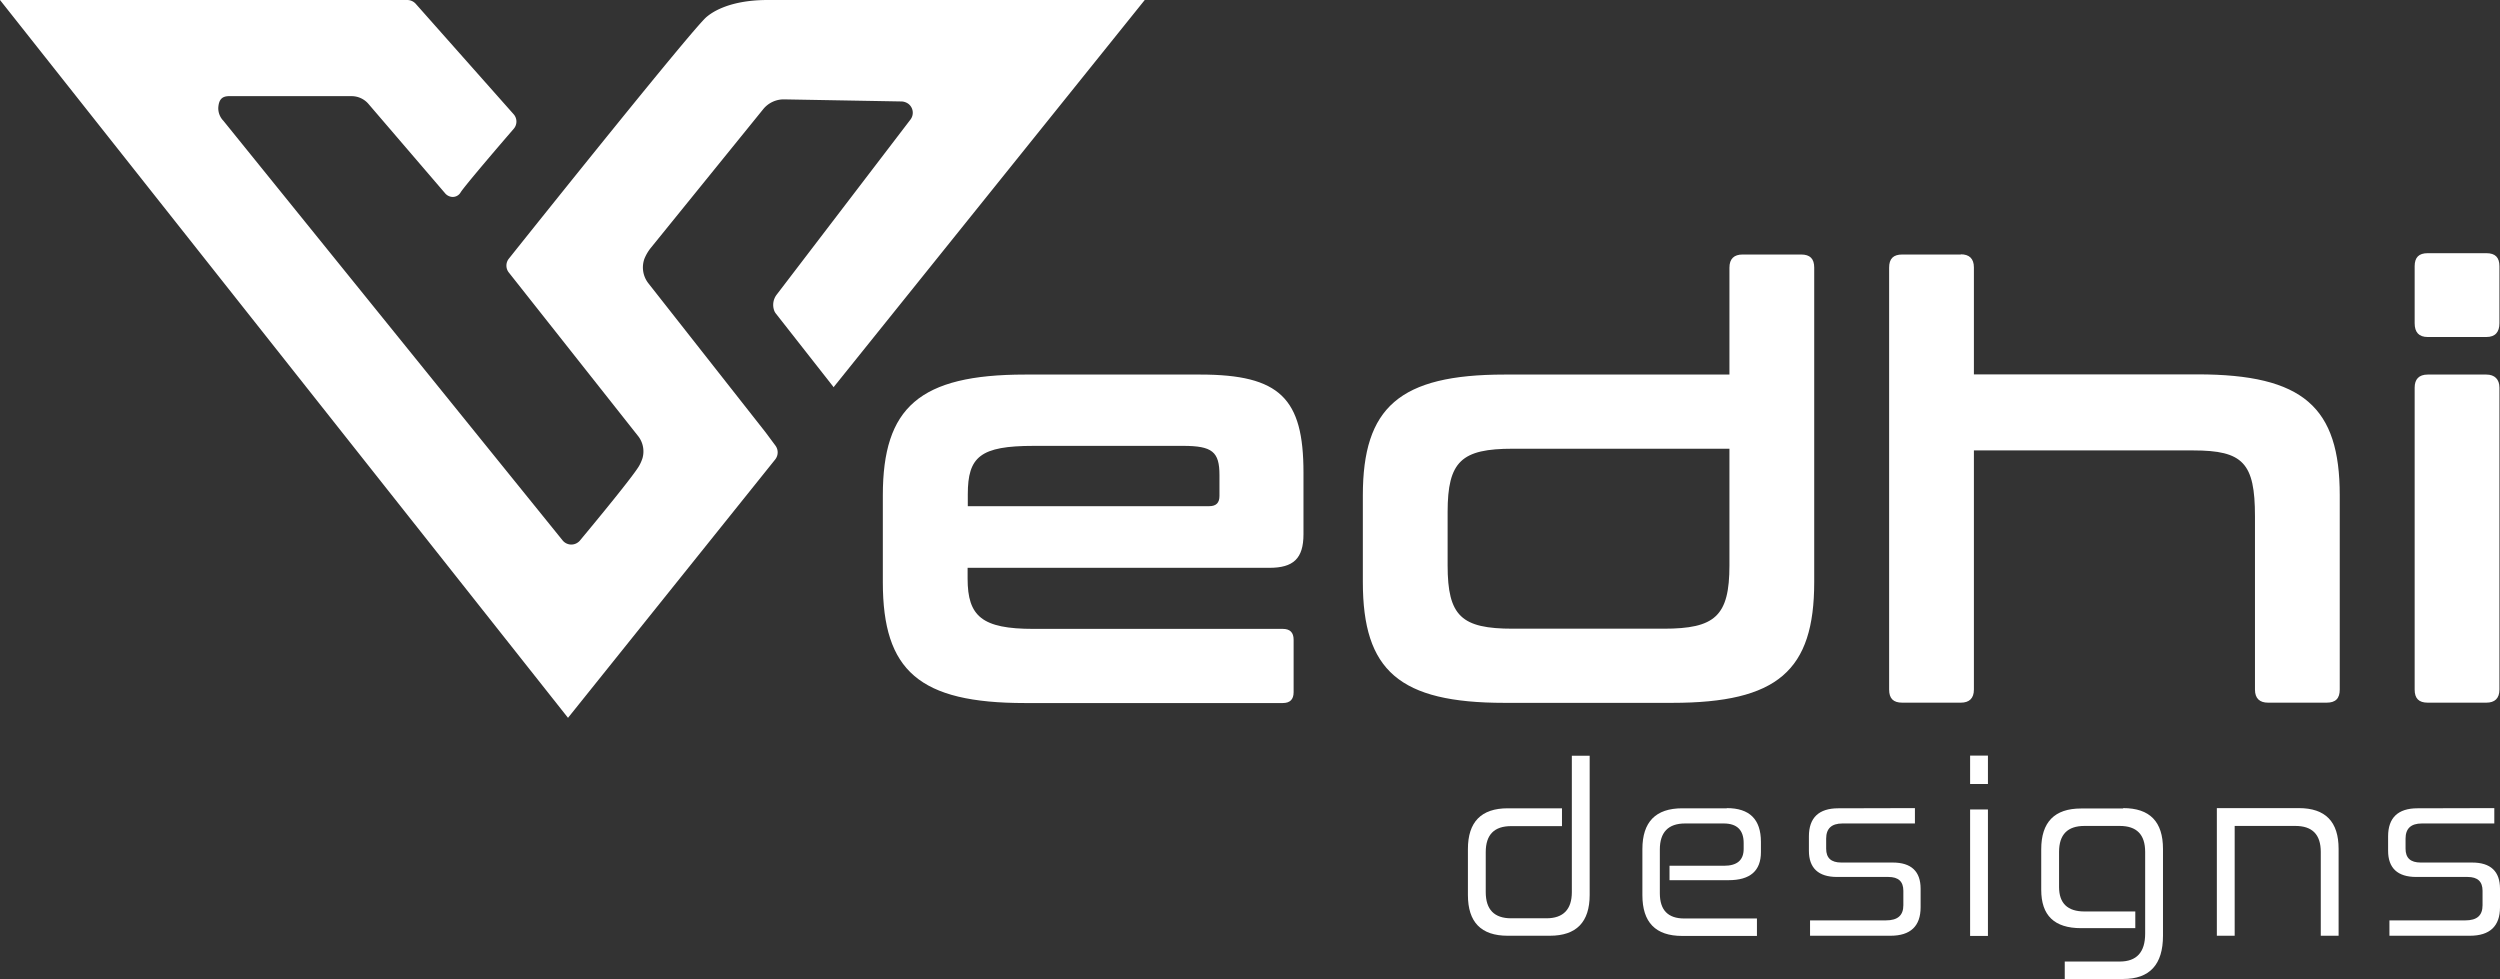 <svg id="Layer_1" data-name="Layer 1" xmlns="http://www.w3.org/2000/svg" viewBox="0 0 1318.2 516.2"><rect x="0" y="0" width="1318.2" height="516.2" fill="#333333" stroke="none"/><defs><style>.cls-1{fill:#fff;}</style></defs><g id="Logo"><path id="SVGID" class="cls-1" d="M661.8,212.3c42.2,0,54.5,12.6,54.5,51.7v32.5c0,12.9-5.4,17.7-18,17.7H539.2v5.7c0,19.9,7.6,26.5,34.7,26.5H705.4q5.7,0,5.7,5.7v27.7q0,5.7-5.7,5.7H569.5c-55.8,0-75-17-75-63.7V276c0-46.3,19.2-63.7,75-63.7Zm4.8,69.4c3.8,0,5.4-1.9,5.4-5.4v-11c0-12.3-3.8-15.4-19.2-15.4H574c-28.1,0-34.7,5.7-34.7,25.5v6.3Zm274.3-69.4V155.9c0-4.7,2.5-6.9,6.9-6.9h30.9c4.7,0,6.9,2.2,6.9,6.9V321.7c0,46.7-19.2,63.7-75,63.7H822.3c-55.5,0-74.7-17-74.7-63.7V276c0-46.3,19.2-63.7,74.7-63.7Zm0,100.6V251.4H826.7c-27.1,0-34.4,6.6-34.4,33.4v28.1c0,26.8,7.3,33.4,34.4,33.4h79.5C933.3,346.3,940.9,339.7,940.9,312.9Zm122-164c4.4,0,6.9,2.2,6.9,6.9v56.4h117.9c55.8,0,75,17.3,75,63.7V378.4c0,4.7-2.2,6.9-6.9,6.9h-30.9c-4.4,0-6.9-2.2-6.9-6.9V287c0-28.1-6.3-34.7-32.5-34.7H1069.8V378.4c0,4.7-2.5,6.9-6.9,6.9H1032c-4.7,0-6.9-2.2-6.9-6.9V155.9c0-4.7,2.2-6.9,6.9-6.9h30.9Zm277.1-.6c4.7,0,6.9,2.2,6.9,6.9v30c0,4.7-2.2,7.3-6.9,7.3h-30.9c-4.7,0-6.9-2.5-6.9-7.3v-30c0-4.7,2.2-6.9,6.9-6.9Zm0,64c4.4,0,6.9,2.5,6.9,6.9V378.4c0,4.7-2.5,6.9-6.9,6.9h-30.9c-4.7,0-6.9-2.2-6.9-6.9V219.2c0-4.4,2.2-6.9,6.9-6.9Z" transform="translate(-29 -14.8)"/><path id="SVGID-2" data-name="SVGID" class="cls-1" d="M468.6,219,438,180a5.48,5.48,0,0,1-.8-1.5,8.85,8.85,0,0,1,1.3-8.3l70.6-92.4a5.91,5.91,0,0,0-1.2-8.3,6.63,6.63,0,0,0-3.4-1.2l-61.9-1.1a13.93,13.93,0,0,0-11.2,5.2L372,145.7a23.26,23.26,0,0,0-3.2,5.5,13.55,13.55,0,0,0,2.1,13h0l61.8,78.6,5.2,7a6,6,0,0,1-.1,7.2L328.5,393.3,29,14.8H243.7a6.07,6.07,0,0,1,4.5,2L299.8,75a5.82,5.82,0,0,1,0,7.8c-7.6,8.8-25.6,29.8-27.9,33.4a4.79,4.79,0,0,1-4.8,2.4,5.45,5.45,0,0,1-3.5-2L223.2,69.5a11.7,11.7,0,0,0-8.7-4H149.8c-3.9,0-5.4,2-5.7,6a9.49,9.49,0,0,0,2.7,7L325.7,299.8a5.91,5.91,0,0,0,8.4.7,4.62,4.62,0,0,0,.7-.7c8.9-10.7,27.7-33.5,31.1-39.2a20.8,20.8,0,0,0,1.9-4.3,13.11,13.11,0,0,0-2.6-11.9l-67.9-85.9a5.86,5.86,0,0,1,0-7.3C313.8,130.5,395,29,401.6,23.7c1.6-1.3,10.4-8.9,32.2-8.9H632.6L468.9,218.5h0Z" transform="translate(-29 -14.8)"/><path class="cls-1" d="M867.2,413.2v73.5c0,14.3-7,21.5-21,21.5H824c-14.1,0-21-7.2-21-21.5V462.5c0-14.3,7-21.5,21-21.5h28.6v9.4H825.8c-8.9,0-13.4,4.5-13.4,13.7v21.1c0,9.2,4.5,13.8,13.4,13.8h18.6c8.9,0,13.4-4.7,13.4-13.8V413.3h9.4Z" transform="translate(-29 -14.8)"/><path class="cls-1" d="M939.5,440.9c12,0,18,5.9,18,17.8v5.4c0,9.9-5.7,14.8-17,14.8H909.3v-7.6H938c7,0,10.4-3,10.4-8.9v-3.1c0-6.8-3.5-10.3-10.5-10.3H917.5c-8.9,0-13.3,4.7-13.3,13.7v23.1c0,8.9,4.3,13.3,12.9,13.3h38.3v9.2H916c-14.1,0-21-7.2-21-21.5V462.5c0-14.3,7-21.5,21-21.5h23.5Z" transform="translate(-29 -14.8)"/><path class="cls-1" d="M1038.7,440.9V449h-38.2c-5.8,0-8.6,2.7-8.6,8v5.3c0,4.9,2.6,7.3,8,7.3H1027c9.8,0,14.7,4.7,14.7,13.8v9.8c0,9.9-5.3,15-15.9,15H983.4v-8.1h40c6.2,0,9.2-2.6,9.2-8v-7.6c0-4.9-2.6-7.3-7.9-7.3H997.6c-9.8,0-14.8-4.7-14.8-13.8v-7.6c0-9.8,5.2-14.8,15.5-14.8l40.4-.1Z" transform="translate(-29 -14.8)"/><path class="cls-1" d="M1077.2,413.2v15h-9.4v-15Zm0,28.4v66.7h-9.4V441.6Z" transform="translate(-29 -14.8)"/><path class="cls-1" d="M1148.5,440.9c14.1,0,21,7.2,21,21.5v45.8q0,22.8-21,22.8h-30.8v-9.2h29c8.9,0,13.4-4.9,13.4-14.7V464c0-9.2-4.5-13.7-13.4-13.7h-18.6c-8.9,0-13.4,4.5-13.4,13.7v18.5c0,8.6,4.5,12.9,13.4,12.9h26.8v8.8h-28.6c-14.1,0-21-6.7-21-20.2V462.6c0-14.3,7-21.5,21-21.5h22.2Z" transform="translate(-29 -14.8)"/><path class="cls-1" d="M1241.1,440.9c14.1,0,21,7.2,21,21.5v45.8h-9.4V464c0-9.2-4.5-13.7-13.4-13.7h-32v57.9h-9.4V440.9Z" transform="translate(-29 -14.8)"/><path class="cls-1" d="M1344.2,440.9V449H1306c-5.8,0-8.6,2.7-8.6,8v5.3c0,4.9,2.6,7.3,8,7.3h27.1c9.8,0,14.7,4.7,14.7,13.8v9.8c0,9.9-5.3,15-15.9,15h-42.4v-8.1h40c6.2,0,9.1-2.6,9.1-8v-7.6c0-4.9-2.6-7.3-7.9-7.3H1303c-9.8,0-14.8-4.7-14.8-13.8v-7.6c0-9.8,5.2-14.8,15.5-14.8l40.5-.1Z" transform="translate(-29 -14.8)"/></g></svg>